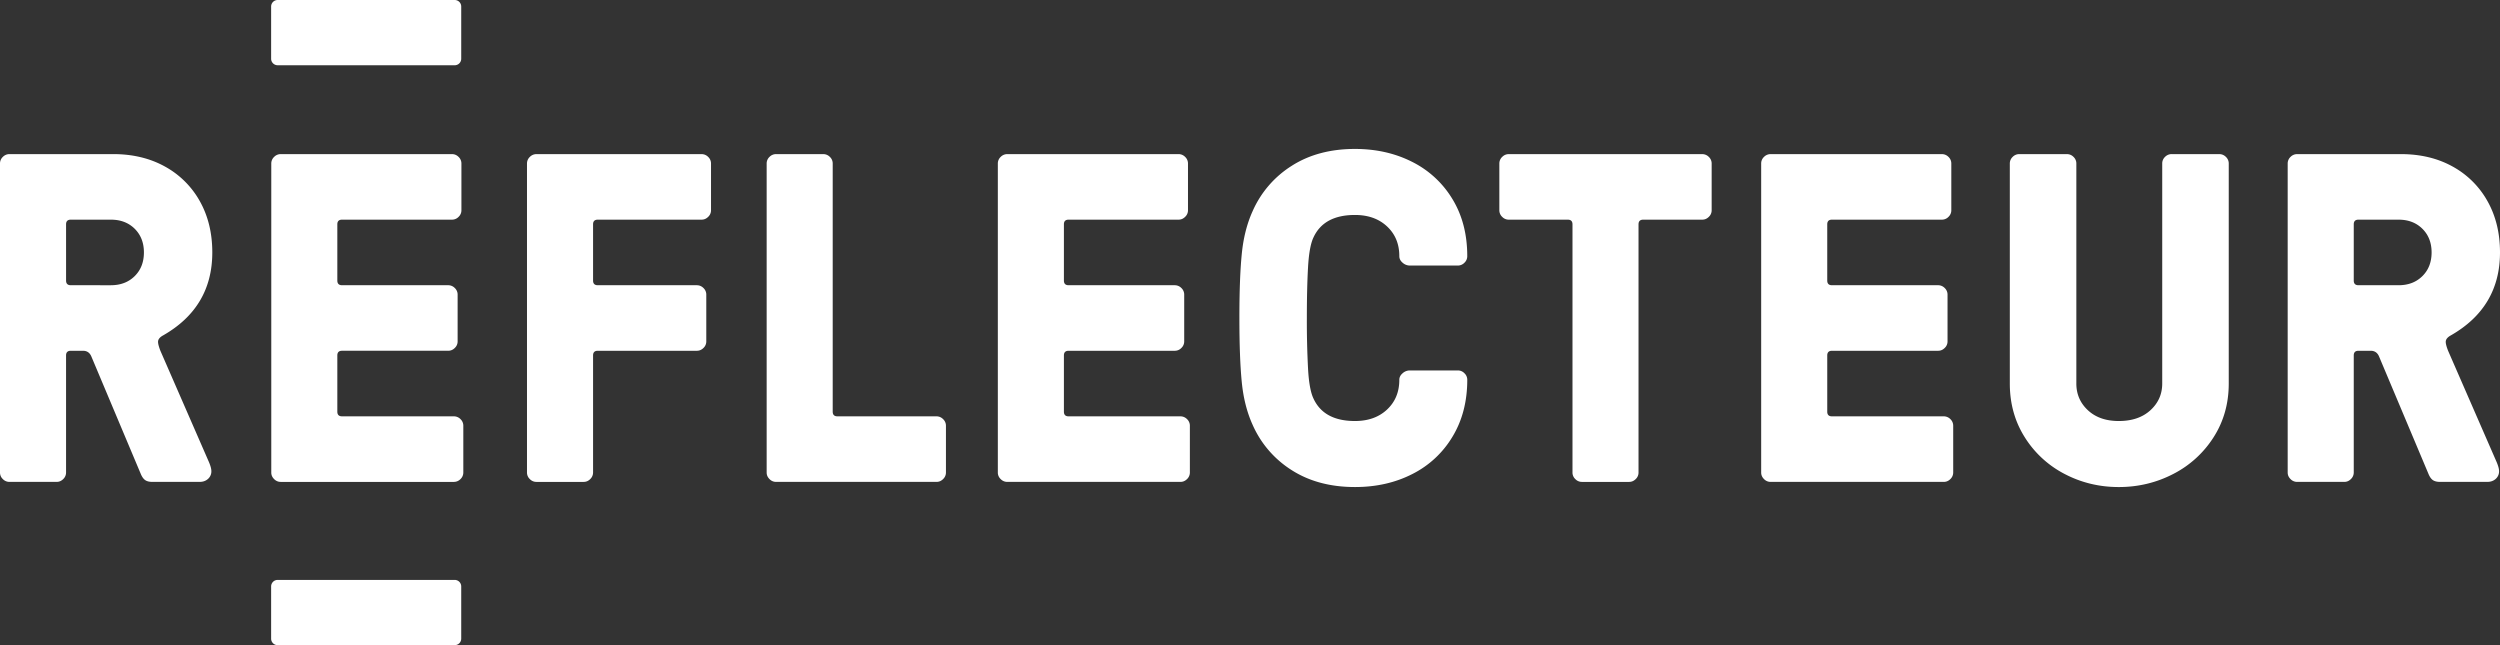 <?xml version="1.0" encoding="UTF-8"?> <svg xmlns="http://www.w3.org/2000/svg" width="217" height="56" viewBox="0 0 217 56"><rect x="0" y="0" width="217" height="56" fill="#333333" stroke="none"/><path fill="#FFF" fill-rule="evenodd" d="M5.735 19.472q-.001-.405.409-.406h3.48q1.27 0 2.07.792.798.796.798 2.053 0 1.262-.799 2.054t-2.07.793H6.145q-.41 0-.41-.408zM.82 41.828h4.094q.328.001.574-.244a.78.78 0 0 0 .246-.568V30.854q-.001-.406.409-.407h1.065q.53.001.736.529l4.259 10.121q.163.406.39.57.224.161.635.161h4.093c.303 0 .547-.086.74-.264a.87.87 0 0 0 .286-.67q-.001-.285-.205-.773l-4.22-9.674q-.203-.527-.203-.773-.002-.324.45-.567 4.259-2.44 4.259-7.196 0-2.519-1.084-4.45a7.7 7.7 0 0 0-3.032-3.008q-1.944-1.076-4.485-1.077H.821a.8.8 0 0 0-.574.243.78.78 0 0 0-.247.57v26.827a.77.77 0 0 0 .247.568.78.78 0 0 0 .574.244m28.87-22.762h9.541a.78.78 0 0 0 .573-.244.77.77 0 0 0 .246-.568V14.19a.78.78 0 0 0-.246-.57.79.79 0 0 0-.573-.243H24.368a.79.79 0 0 0-.574.243.78.78 0 0 0-.247.57v26.827q0 .325.247.568a.78.78 0 0 0 .574.244h15.028a.8.8 0 0 0 .574-.244.78.78 0 0 0 .246-.568V36.95a.78.78 0 0 0-.246-.57.8.8 0 0 0-.574-.242H29.69q-.41 0-.41-.408v-4.878q0-.406.41-.406h9.214a.78.78 0 0 0 .572-.244.77.77 0 0 0 .246-.568V25.57a.78.78 0 0 0-.246-.57.79.79 0 0 0-.572-.242h-9.214q-.41 0-.41-.408v-4.878q0-.405.41-.406M61.06 30.203a.77.77 0 0 0 .246-.568V25.57a.78.78 0 0 0-.246-.57.8.8 0 0 0-.573-.242h-8.6q-.41 0-.409-.408v-4.878q-.001-.405.41-.406h9.009q.327.001.572-.244a.77.77 0 0 0 .247-.568V14.19a.78.78 0 0 0-.247-.57.8.8 0 0 0-.572-.242H46.564a.8.8 0 0 0-.574.242.78.78 0 0 0-.247.57v26.827a.77.77 0 0 0 .247.568.78.78 0 0 0 .574.244h4.094q.329.001.573-.244a.78.78 0 0 0 .247-.568V30.854q-.001-.407.41-.407h8.6q.326.001.572-.244m20.801 11.38a.77.77 0 0 0 .247-.567V36.95a.78.78 0 0 0-.247-.57.8.8 0 0 0-.572-.242h-8.6q-.41 0-.41-.408V14.189a.78.78 0 0 0-.246-.57.8.8 0 0 0-.573-.242h-4.094a.79.79 0 0 0-.574.242.78.78 0 0 0-.246.57v26.827q0 .325.246.568a.78.78 0 0 0 .574.244h13.923q.327.001.572-.244m20.6-5.445h-9.705q-.41 0-.409-.408v-4.877q-.001-.406.41-.407h9.213a.78.78 0 0 0 .573-.244.77.77 0 0 0 .246-.568V25.57a.78.78 0 0 0-.246-.57.8.8 0 0 0-.573-.242h-9.214q-.41 0-.409-.408v-4.878q-.001-.405.41-.406h9.54q.33.001.573-.244a.77.77 0 0 0 .247-.568v-4.065a.78.78 0 0 0-.247-.57.79.79 0 0 0-.572-.242H87.433a.8.8 0 0 0-.574.242.78.78 0 0 0-.247.57v26.827a.77.77 0 0 0 .247.568.78.78 0 0 0 .574.244h15.028q.327.001.574-.244a.78.78 0 0 0 .246-.568V36.95a.78.78 0 0 0-.246-.57.8.8 0 0 0-.574-.242m24.651-3.74a.78.78 0 0 0-.571-.244h-4.178a.93.93 0 0 0-.615.244q-.287.244-.287.568 0 1.585-1.064 2.582t-2.784.996q-2.704 0-3.604-1.952-.37-.772-.47-2.58a79 79 0 0 1-.104-4.41q0-2.602.103-4.41.102-1.81.471-2.581.9-1.952 3.604-1.952 1.719 0 2.784.996t1.064 2.58q0 .328.287.57a.94.94 0 0 0 .615.245h4.178a.79.79 0 0 0 .571-.245.77.77 0 0 0 .246-.57q.001-2.844-1.288-4.958a8.53 8.53 0 0 0-3.502-3.231q-2.212-1.118-4.955-1.118-3.195 0-5.489 1.463a8.86 8.86 0 0 0-3.399 3.943q-.737 1.626-.94 3.72-.207 2.093-.206 5.548 0 3.453.205 5.547.204 2.094.941 3.72a8.87 8.87 0 0 0 3.4 3.943q2.293 1.462 5.488 1.463 2.783 0 4.995-1.138a8.5 8.5 0 0 0 3.481-3.253q1.27-2.112 1.27-4.918a.77.77 0 0 0-.247-.568m21.46-14.145V14.19a.78.78 0 0 0-.246-.57.8.8 0 0 0-.573-.242h-16.79q-.33 0-.573.242a.78.78 0 0 0-.247.57v4.065a.77.77 0 0 0 .247.568.78.78 0 0 0 .574.244h5.118q.409 0 .41.406v21.544a.77.77 0 0 0 .246.568.78.78 0 0 0 .572.244h4.096q.326.001.573-.244a.77.77 0 0 0 .245-.568V19.472q0-.405.411-.406h5.118q.33.001.573-.244a.77.77 0 0 0 .246-.568m20.146 17.885h-9.705q-.409 0-.408-.408v-4.877q0-.406.408-.407h9.215q.327.001.572-.244a.77.77 0 0 0 .246-.568V25.57a.78.78 0 0 0-.246-.57.79.79 0 0 0-.572-.242h-9.215q-.409 0-.408-.408v-4.878q0-.405.408-.406h9.542a.78.78 0 0 0 .573-.244.77.77 0 0 0 .246-.568v-4.065a.78.78 0 0 0-.246-.57.8.8 0 0 0-.573-.242H153.69a.8.8 0 0 0-.574.242.78.78 0 0 0-.246.57v26.827q0 .325.246.568a.78.78 0 0 0 .574.244h15.028q.328.001.574-.244a.78.78 0 0 0 .246-.568V36.95a.78.78 0 0 0-.246-.57.8.8 0 0 0-.574-.242m23.917-22.762H188.5a.8.8 0 0 0-.575.242.78.78 0 0 0-.244.57v19.103c0 .923-.342 1.693-1.025 2.318q-1.024.935-2.743.935-1.68 0-2.683-.935-1.004-.936-1.003-2.318V14.189a.78.78 0 0 0-.245-.57.8.8 0 0 0-.574-.242h-4.137a.79.79 0 0 0-.572.242.78.78 0 0 0-.247.57v19.103q0 2.603 1.292 4.654a8.9 8.9 0 0 0 3.46 3.192q2.168 1.137 4.71 1.138 2.538-.001 4.729-1.138a9 9 0 0 0 3.501-3.192q1.311-2.052 1.311-4.654V14.189a.78.78 0 0 0-.246-.57.8.8 0 0 0-.574-.242m17.63 10.588q-.8.793-2.07.793h-3.48q-.41 0-.409-.408v-4.878q-.001-.405.409-.406h3.48q1.27 0 2.07.793.798.793.798 2.052 0 1.262-.798 2.054m2.23 6.482q-.205-.527-.204-.773 0-.325.45-.567Q217 26.667 217 21.911q0-2.519-1.085-4.45a7.7 7.7 0 0 0-3.03-3.008q-1.945-1.076-4.486-1.076h-9.007a.8.8 0 0 0-.574.242.78.78 0 0 0-.247.57v26.827q0 .325.247.567a.78.78 0 0 0 .574.245h4.094q.328.001.573-.245a.78.78 0 0 0 .247-.567V30.854q-.001-.406.409-.407h1.065q.53.001.736.529l4.26 10.12q.162.407.388.57t.636.162h4.094q.45 0 .739-.264a.87.87 0 0 0 .286-.67q-.001-.285-.205-.773zM24.102 5.665h15.364a.566.566 0 0 0 .568-.564V.564A.566.566 0 0 0 39.466 0H24.102a.566.566 0 0 0-.568.564V5.1c0 .312.254.564.568.564m0 50.335h15.364a.566.566 0 0 0 .568-.564V50.9a.566.566 0 0 0-.568-.564H24.102a.566.566 0 0 0-.568.564v4.537c0 .312.254.564.568.564"></path></svg> 